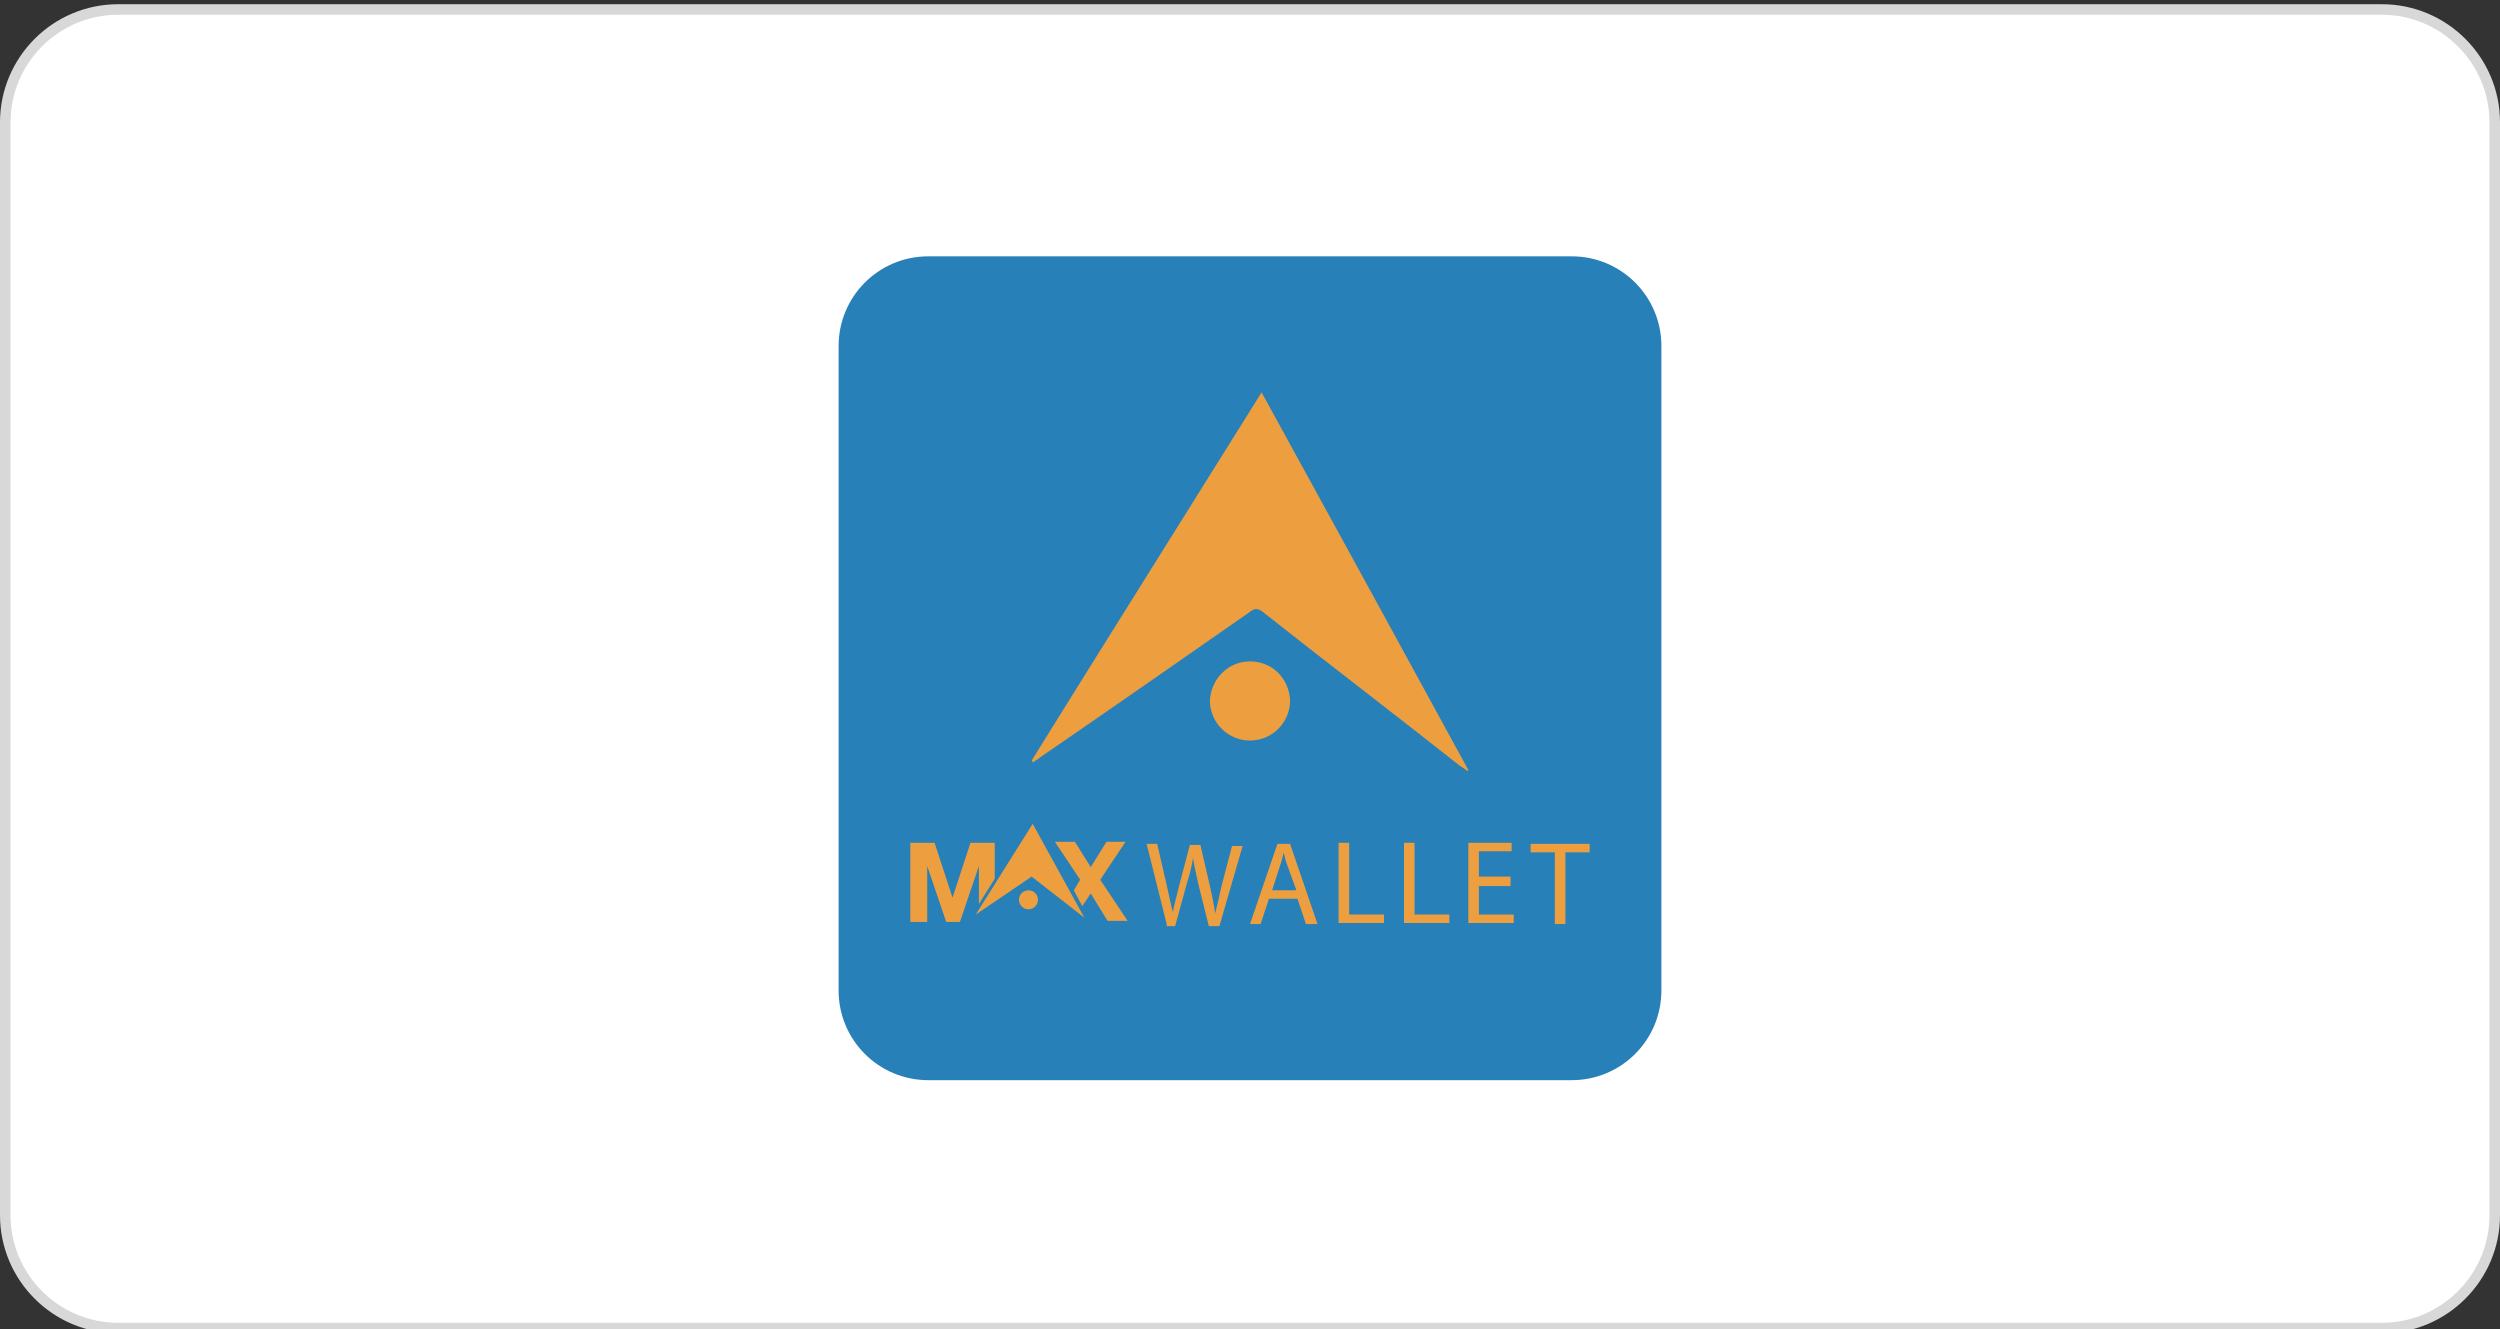 <?xml version="1.0" encoding="utf-8"?>
<!-- Generator: Adobe Illustrator 26.0.3, SVG Export Plug-In . SVG Version: 6.00 Build 0)  -->
<svg version="1.1" id="Layer_1" xmlns="http://www.w3.org/2000/svg" xmlns:xlink="http://www.w3.org/1999/xlink" x="0px" y="0px"
	 viewBox="0 0 237 126" style="enable-background:new 0 0 237 126;" xml:space="preserve">
<rect x="0" y="0" width="237" height="126" fill="#333333" stroke="none"/>
<style type="text/css">
	.st0{fill:#FFFFFF;stroke:#D8D8D8;stroke-miterlimit:10;}
	.st1{opacity:4.000000e-02;}
	.st2{fill:#FFFFFF;}
	.st3{fill:#2880B9;}
	.st4{fill:#ED9F40;}
	.st5{fill-rule:evenodd;clip-rule:evenodd;fill:#ED9F40;}
</style>
<path class="st0" d="M11.2,0.9h214.6c5.9,0,10.7,4.8,10.7,10.7v103.6c0,5.9-4.8,10.7-10.7,10.7H11.2c-5.9,0-10.7-4.8-10.7-10.7V11.6
	C0.5,5.7,5.3,0.9,11.2,0.9z"/>
<g class="st1">
	<path class="st2" d="M113.5,59.5c-0.1-0.1-0.2-0.2-0.2-0.3c0-0.1-0.1-0.2-0.1-0.4c0-0.1,0-0.2,0.1-0.4c0.1-0.1,0.1-0.2,0.2-0.3
		c0.1-0.1,0.2-0.2,0.3-0.2c0.1-0.1,0.2-0.1,0.3-0.1s0.2,0,0.4,0.1c0.1,0,0.2,0.1,0.3,0.2s0.1,0.2,0.2,0.3s0.1,0.2,0.1,0.3
		c0,0.1,0,0.1,0,0.2V59c0,0,0,0.1-0.1,0.1c0,0,0,0-0.1,0c0,0,0,0-0.1,0c0,0,0,0-0.1,0c0,0,0,0-0.1,0l-0.1-0.1l0,0c0,0,0-0.1,0.1-0.1
		s0-0.1,0-0.1v-0.1l-0.1-0.1c-0.1-0.1-0.1-0.1-0.2-0.1s-0.2,0-0.2,0c-0.1,0-0.2,0-0.2,0.1s-0.1,0.1-0.2,0.2
		c-0.1,0.1-0.1,0.1-0.2,0.2c0,0.1-0.1,0.1-0.1,0.2s0,0.2,0,0.2C113.4,59.5,113.5,59.6,113.5,59.5c0,0.1,0.1,0.2,0.2,0.2
		c0.1,0,0.1,0,0.2,0c0.1,0,0.1,0,0.2,0c0.1,0,0.1-0.1,0.2-0.1l-0.3-0.3l0.1-0.1c0,0,0,0,0.1,0s0,0,0.1,0c0,0,0,0,0.1,0s0,0,0.1,0
		l0.5,0.5l-0.2,0.2c-0.1,0.1-0.2,0.2-0.3,0.2s-0.2,0.1-0.3,0.1s-0.2,0-0.3-0.1S113.6,59.6,113.5,59.5z"/>
	<path class="st2" d="M114.6,60.6c0,0-0.1-0.1-0.1-0.2s0-0.1-0.1-0.2c0-0.1,0-0.1,0-0.2s0.1-0.1,0.1-0.2l0.1-0.1c0,0,0.1,0,0.2,0
		s0.1,0,0.2,0.1s0.1,0.1,0.2,0.1l0.1,0.1l0.1,0.1l0.1-0.1c0,0,0.1-0.1,0.1-0.2s0-0.1-0.1-0.2s-0.1-0.1-0.2-0.1c-0.1,0-0.1,0-0.2,0
		l0,0l0,0c-0.1-0.1-0.1-0.2,0-0.3c0.1,0,0.1,0,0.2,0c0.1,0,0.1,0,0.2,0.1s0.1,0.1,0.2,0.2c0.1,0.1,0.1,0.1,0.2,0.2
		c0,0.1,0.1,0.1,0.1,0.2s0,0.1,0,0.2s-0.1,0.1-0.1,0.2l-0.6,0.6c0,0,0,0-0.1,0c0,0,0,0-0.1,0c0,0,0,0-0.1,0c0,0,0,0-0.1-0.1
		l-0.1-0.1l0.1-0.1C114.8,60.6,114.7,60.6,114.6,60.6C114.5,60.6,114.6,60.7,114.6,60.6z M114.8,60.5
		C114.9,60.5,114.9,60.6,114.8,60.5c0.1,0.1,0.2,0.1,0.2,0.1h0.1c0,0,0.1,0,0.1-0.1l0.1-0.1l-0.2-0.2c-0.1,0-0.1-0.1-0.2-0.1
		s-0.1,0-0.1,0l-0.1,0.1C114.7,60.2,114.8,60.4,114.8,60.5z"/>
	<path class="st2" d="M116.5,60.8l-0.5,0.5c-0.1,0.1-0.1,0.2,0,0.3c0,0,0,0,0,0.1c0,0,0,0,0,0.1c0,0,0,0,0,0.1c0,0,0,0-0.1,0.1l0,0
		l-0.1-0.1c-0.1-0.1-0.2-0.2-0.2-0.2c0-0.1-0.1-0.2-0.1-0.2c0-0.1,0-0.2,0.1-0.3l0.5-0.5l-0.2-0.1l0.2-0.2l0.1,0.1l0,0l0,0l0.1-0.1
		l0.2-0.2l0.1,0.1c0,0,0,0,0.1,0.1c0,0,0,0,0,0.1s0,0,0,0.1c0,0,0,0,0,0.1l0,0l-0.1,0.1l0.2,0.2l-0.1,0.1
		C116.7,61,116.6,61,116.5,60.8L116.5,60.8z"/>
	<path class="st2" d="M117.5,62.4L117.5,62.4c-0.1,0-0.1,0-0.1,0s0,0-0.1,0c0,0,0,0-0.1-0.1l-0.5-0.5l-0.1,0.1V62v0.1
		c0,0,0,0.1,0.1,0.1c0.1,0.1,0.1,0.1,0.2,0.1c0.1,0,0.1,0,0.2,0l0,0c0.2,0.2,0.3,0.3,0.1,0.3l0,0c-0.1,0-0.1,0-0.2,0
		c-0.1,0-0.1,0-0.2-0.1c-0.1,0-0.1-0.1-0.2-0.2c-0.1-0.1-0.1-0.2-0.2-0.2s-0.1-0.2-0.1-0.3s0-0.2,0.1-0.3c0-0.1,0.1-0.2,0.2-0.2
		c0.1-0.1,0.2-0.1,0.2-0.2c0.1,0,0.2-0.1,0.3-0.1s0.2,0,0.3,0s0.2,0.1,0.3,0.2s0.1,0.2,0.2,0.2c0,0.1,0,0.2,0,0.3
		c0,0.1,0,0.2-0.1,0.3C117.6,62.3,117.6,62.3,117.5,62.4z M116.8,61.6l0.5,0.5l0.1-0.1v-0.1v-0.1c0,0,0-0.1-0.1-0.1l-0.1-0.1h-0.1
		H117C116.9,61.6,116.9,61.6,116.8,61.6z"/>
	<path class="st2" d="M118.1,63.2l-0.5-0.5l0.2-0.2l0.5,0.5L118.1,63.2z"/>
	<path class="st2" d="M118.8,64.8L118,64c-0.1-0.1-0.1-0.1,0-0.2l1.1-1.1c0,0,0,0,0.1,0c0,0,0,0,0.1,0c0,0,0,0,0.1,0
		c0,0,0,0,0.1,0.1l0.7,0.7l-0.1,0.1c0,0,0,0-0.1,0s0,0-0.1,0c0,0,0,0-0.1,0c0,0,0,0-0.1,0l-0.5-0.5l-0.4,0.4l0.5,0.5c0,0,0,0,0,0.1
		c0,0,0,0,0,0.1c0,0,0,0,0,0.1c0,0,0,0,0,0.1l-0.1,0.1c-0.2-0.2-0.4-0.4-0.6-0.6l-0.4,0.4l0.5,0.5c0,0,0,0,0,0.1c0,0,0,0,0,0.1
		c0,0,0,0,0,0.1C118.9,64.7,118.9,64.7,118.8,64.8L118.8,64.8z"/>
	<path class="st2" d="M119.2,64.9C119.2,64.9,119.2,64.8,119.2,64.9c0.1,0,0.1-0.1,0.1-0.1h0.1c0,0,0.1,0,0.1,0.1c0,0,0,0.1,0.1,0.1
		s0,0.1,0,0.1s0,0,0,0.1c0,0,0,0,0,0.1c0,0,0,0-0.1,0s0,0-0.1,0h-0.1c0,0-0.1,0-0.1-0.1c0,0,0-0.1-0.1-0.1V65
		C119.1,65,119.1,64.9,119.2,64.9C119.1,64.9,119.1,64.9,119.2,64.9z"/>
	<path class="st2" d="M120,66c-0.1-0.1-0.1-0.2-0.2-0.2c0-0.1-0.1-0.2-0.1-0.3c0-0.1,0-0.2,0.1-0.3s0.1-0.2,0.2-0.2
		c0.1-0.1,0.2-0.1,0.2-0.2s0.2-0.1,0.3-0.1s0.2,0,0.3,0s0.2,0.1,0.2,0.2c0.1,0.1,0.1,0.1,0.2,0.2c0,0.1,0.1,0.2,0.1,0.2s0,0.1,0,0.2
		v0.1c-0.1,0.1-0.1,0-0.2-0.1c0,0,0,0-0.1-0.1l0,0v-0.1v-0.1v-0.1c0,0,0-0.1-0.1-0.1l-0.1-0.1c-0.1,0-0.1,0-0.2,0s-0.1,0-0.1,0.1
		l-0.1,0.1l-0.1,0.1l-0.1,0.1c0,0.1,0,0.1,0,0.2s0,0.1,0.1,0.1l0.1,0.1h0.1h0.1h0.1l0,0l0.1,0.1c0.1,0.1,0.1,0.2,0.1,0.2
		s-0.1,0-0.1,0.1c-0.1,0-0.1,0-0.2,0c-0.1,0-0.1,0-0.2-0.1C120.1,66.1,120.1,66.1,120,66z"/>
	<path class="st2" d="M121.1,67c-0.1-0.1-0.1-0.2-0.2-0.3c0-0.1-0.1-0.2,0-0.3c0-0.1,0-0.2,0.1-0.3c0-0.1,0.1-0.2,0.2-0.2
		c0.1-0.1,0.2-0.1,0.2-0.2c0.1,0,0.2-0.1,0.3-0.1s0.2,0,0.3,0s0.2,0.1,0.3,0.2s0.1,0.2,0.2,0.3s0.1,0.2,0,0.3c0,0.1,0,0.2-0.1,0.3
		c0,0.1-0.1,0.2-0.2,0.2c-0.1,0.1-0.2,0.1-0.2,0.2c-0.1,0-0.2,0.1-0.3,0.1s-0.2,0-0.3,0C121.2,67.2,121.1,67.1,121.1,67z
		 M121.2,66.8l0.1,0.1c0.1,0,0.1,0,0.2,0c0.1,0,0.1,0,0.1-0.1l0.1-0.1l0.1-0.1l0.1-0.1c0-0.1,0-0.1,0-0.2s0-0.1-0.1-0.1l-0.1-0.1
		c-0.1,0-0.1,0-0.2,0c-0.1,0-0.1,0-0.1,0.1s-0.1,0.1-0.1,0.1l-0.1,0.1l-0.1,0.1c0,0.1,0,0.1,0,0.2C121.2,66.7,121.2,66.8,121.2,66.8
		z"/>
	<path class="st2" d="M123,69L123,69l0.6-0.8l0,0v-0.1V68c0,0,0-0.1-0.1-0.1l-0.1-0.1h-0.1h-0.1c0,0-0.1,0-0.1,0.1l-0.5,0.5
		c0,0,0,0-0.1,0c0,0,0,0-0.1,0c0,0,0,0-0.1,0c0,0,0,0-0.1-0.1l-0.1-0.1l0.2-0.2l0,0l0.5-0.5c0,0,0,0,0.1-0.1v-0.1v-0.1
		c0,0,0-0.1-0.1-0.1l-0.1-0.1h-0.1h-0.1c0,0,0,0-0.1,0.1l-0.5,0.5c0,0,0,0-0.1,0c0,0,0,0-0.1,0c0,0,0,0-0.1,0c0,0,0,0-0.1-0.1
		l-0.1-0.1l0.9-0.9c0,0,0,0,0.1,0c0,0,0,0,0.1,0c0,0,0,0,0.1,0c0,0,0,0,0.1,0.1l0.1,0.1l-0.1,0.1c0.1,0,0.2,0,0.2,0
		c0.1,0,0.1,0.1,0.2,0.1l0.1,0.1v0.1v0.1v0.1c0.1,0,0.1,0,0.2,0h0.1h0.1l0.1,0.1c0.1,0.1,0.1,0.1,0.1,0.2s0,0.1,0,0.2s0,0.1,0,0.2
		s-0.1,0.1-0.1,0.2l-0.5,0.5l0,0l-0.1,0.1c0,0,0,0-0.1,0c0,0,0,0-0.1,0S123.1,69,123,69C123.1,69,123.1,69,123,69z"/>
</g>
<g>
	<path class="st3" d="M149,102.4H88c-4.7,0-8.5-3.8-8.5-8.5V32.8c0-4.7,3.8-8.5,8.5-8.5H149c4.7,0,8.5,3.8,8.5,8.5v61.1
		C157.5,98.6,153.7,102.4,149,102.4z"/>
	<path class="st4" d="M97.8,72.1c7.2-11.6,14.5-23.2,21.8-34.9c6.6,12,13.1,23.9,19.6,35.8c0,0-0.1,0.1-0.1,0.1
		c-0.2-0.2-0.4-0.3-0.7-0.5c-6.2-4.9-12.5-9.7-18.7-14.6c-0.4-0.3-0.7-0.4-1.2,0c-6.6,4.6-13.2,9.2-19.9,13.8
		c-0.2,0.2-0.5,0.3-0.7,0.5C97.9,72.2,97.9,72.2,97.8,72.1z"/>
	<path class="st4" d="M118.5,62.7c2.1,0,3.7,1.6,3.8,3.7c0,2.1-1.7,3.8-3.8,3.8c-2.1,0-3.8-1.7-3.8-3.8
		C114.8,64.4,116.4,62.7,118.5,62.7z"/>
	<g>
		<g>
			<path class="st4" d="M86.3,79.9h2.3l1.7,5.2l0,0l1.7-5.2h2.3v3.4l-1.5,2.4v-3.6l0,0L91,87.4h-1.3l-1.8-5.3l0,0v5.3h-1.6V79.9z"/>
			<path class="st4" d="M102.4,83.4l-2.4-3.6h1.9l1.5,2.4l1.5-2.4h1.8l-2.4,3.6l2.6,3.9h-1.9l-1.6-2.6l-0.8,1.2l-0.8-1.5L102.4,83.4
				z"/>
			<circle class="st4" cx="97.5" cy="85.3" r="0.9"/>
			<polygon class="st5" points="92.5,86.7 97.9,78.1 102.8,87 97.8,83.1 			"/>
		</g>
		<g>
			<path class="st4" d="M110.6,87.6l-1.9-7.6h1l0.9,3.9c0.2,0.9,0.4,1.9,0.6,2.6h0c0.1-0.8,0.4-1.7,0.6-2.6l1-3.8h1l0.9,3.9
				c0.2,0.9,0.4,1.8,0.5,2.6h0c0.2-0.8,0.4-1.7,0.6-2.6l1-3.8h1l-2.2,7.6h-1l-1-4c-0.2-1-0.4-1.7-0.5-2.5h0
				c-0.1,0.8-0.3,1.5-0.6,2.5l-1.1,4H110.6z"/>
			<path class="st4" d="M120.3,85.2l-0.8,2.4h-1l2.6-7.6h1.2l2.6,7.6h-1.1l-0.8-2.4H120.3z M122.9,84.4l-0.8-2.2
				c-0.2-0.5-0.3-0.9-0.4-1.4h0c-0.1,0.4-0.2,0.9-0.4,1.4l-0.7,2.2H122.9z"/>
			<path class="st4" d="M126.9,79.9h1v6.8h3.3v0.8h-4.3V79.9z"/>
			<path class="st4" d="M133.1,79.9h1v6.8h3.3v0.8h-4.3V79.9z"/>
			<path class="st4" d="M143.2,84h-3v2.7h3.3v0.8h-4.3v-7.6h4.1v0.8h-3.1v2.4h3V84z"/>
			<path class="st4" d="M147.4,80.8h-2.3v-0.8h5.6v0.8h-2.3v6.8h-1V80.8z"/>
		</g>
	</g>
</g>
</svg>
